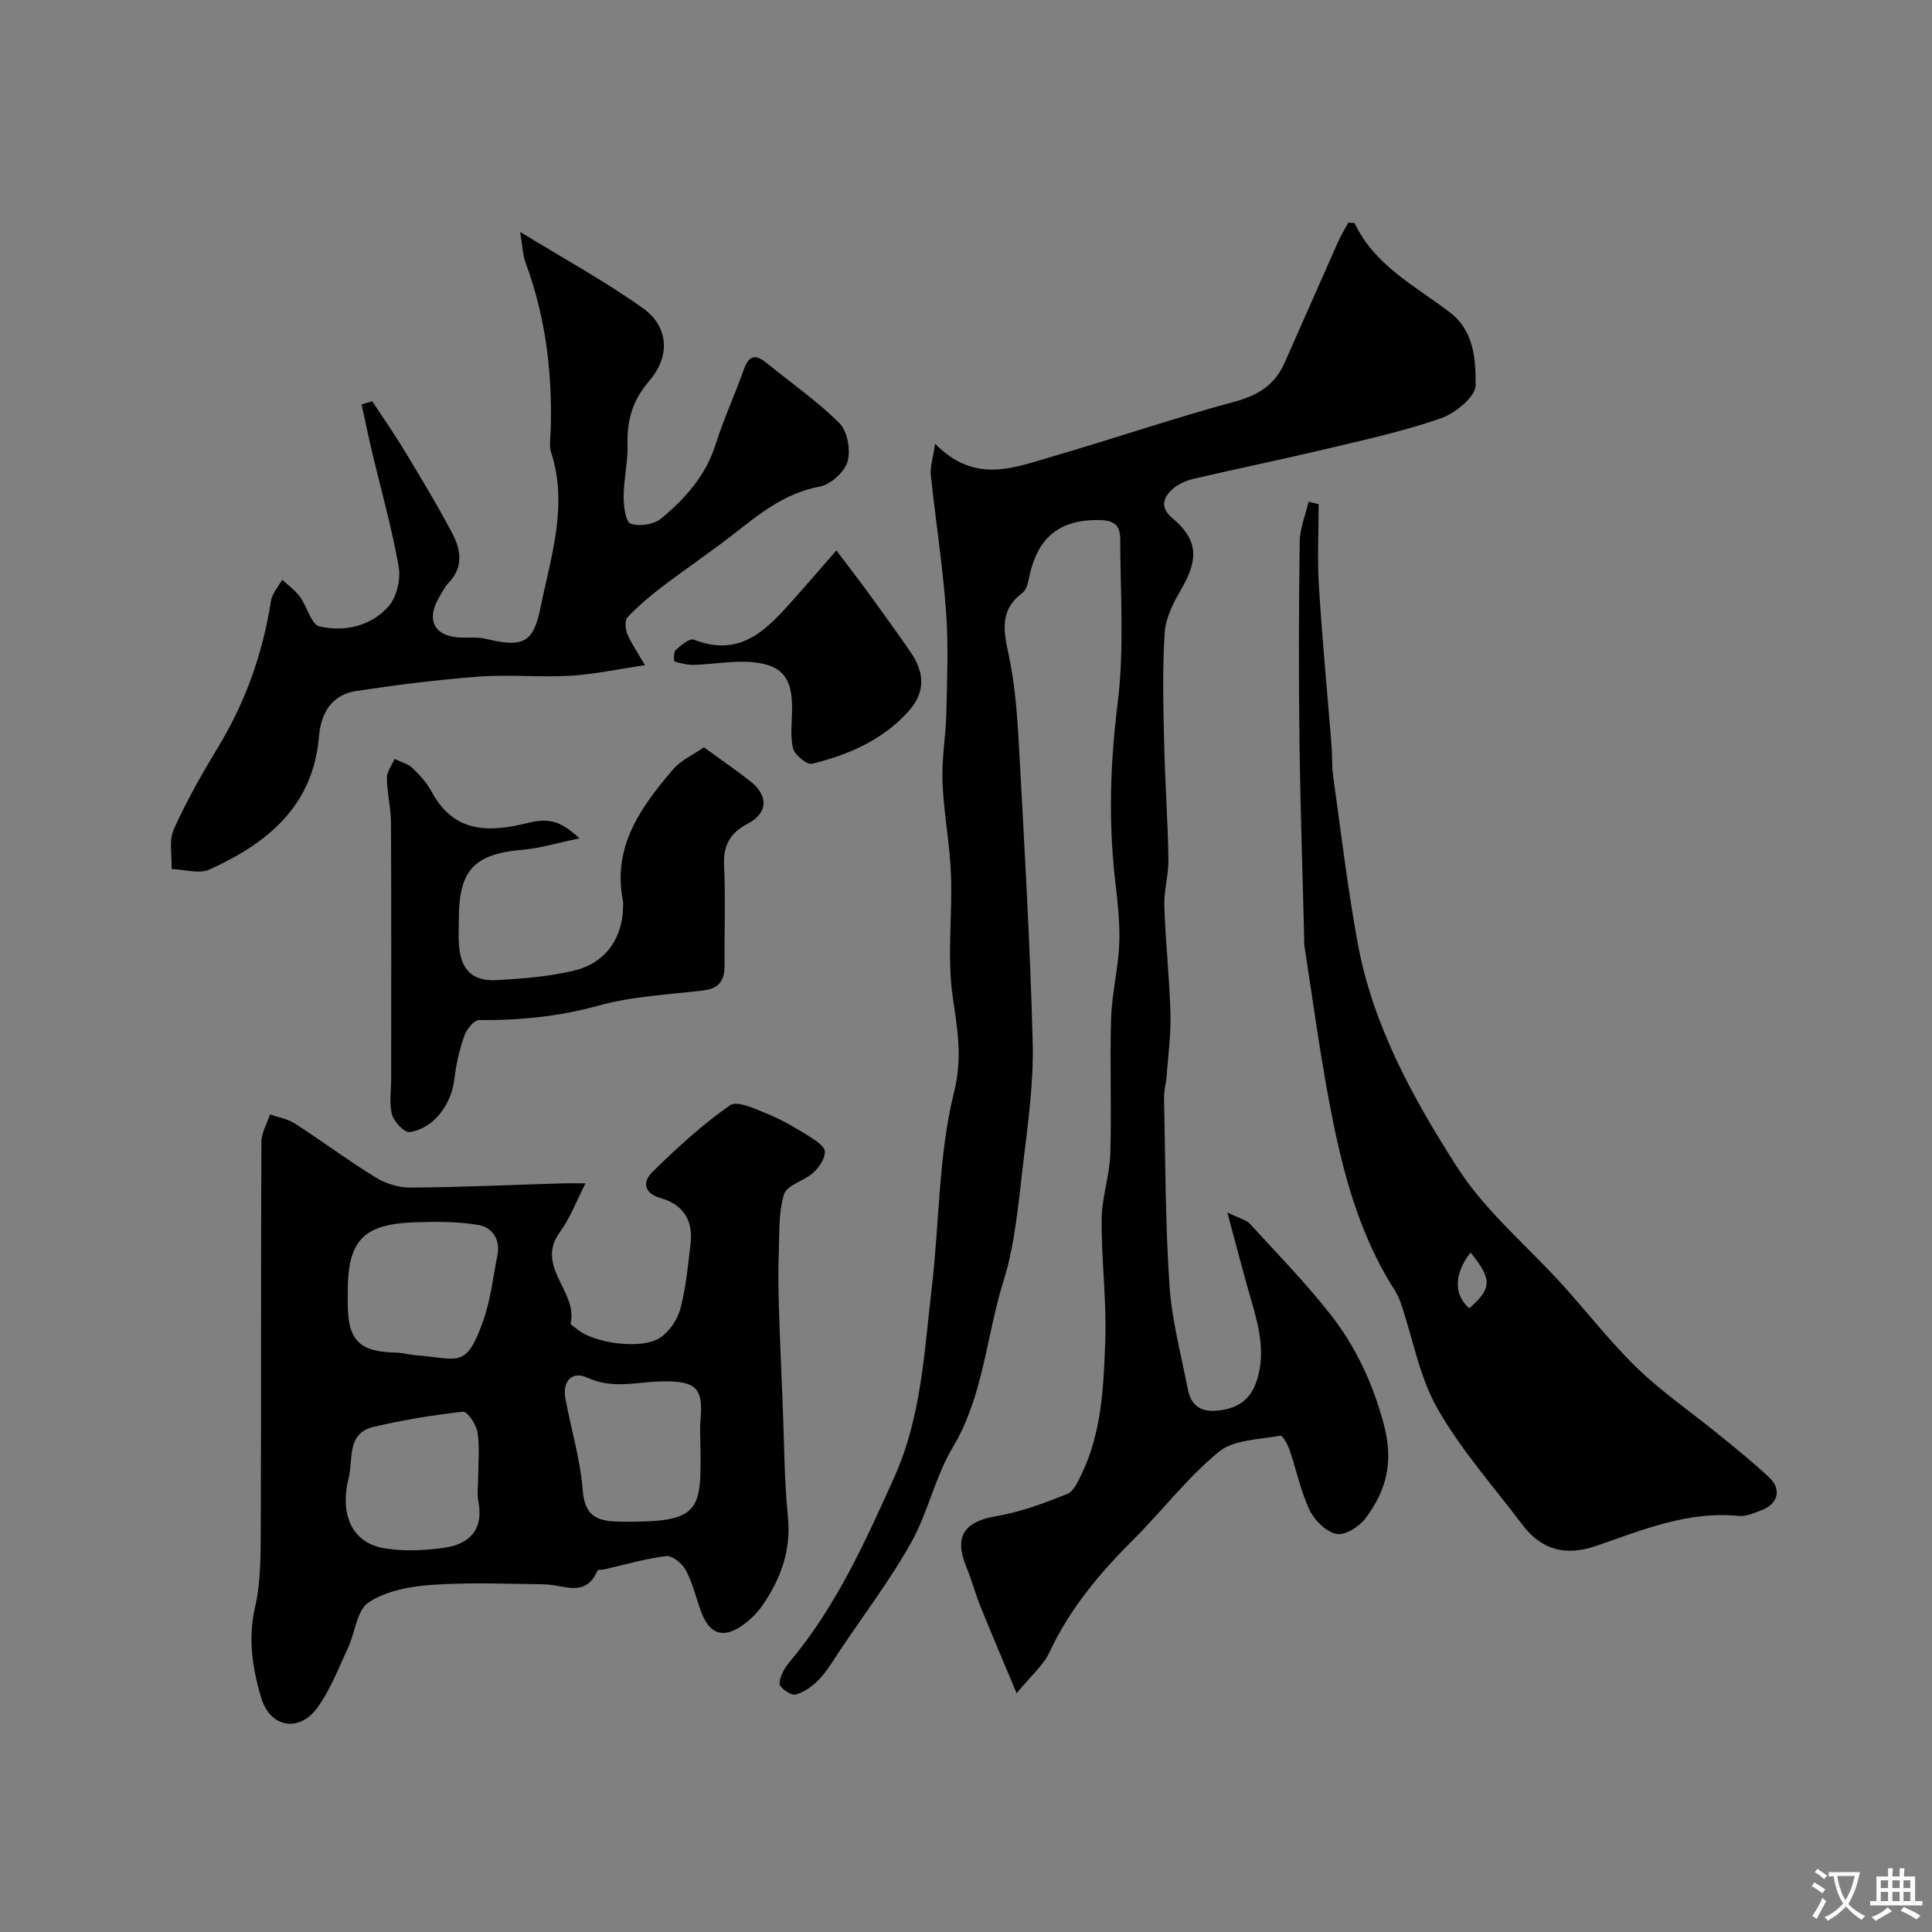 <svg enable-background="new 0 0 400 400" viewBox="0 0 400 400" xmlns="http://www.w3.org/2000/svg"><rect x="0" y="0" width="400" height="400" fill="#808080" stroke="none"/><g fill="#000001"><path d="m193.6 91.88c8.31 8.45 16.44 4.9 24.33 2.62 12.61-3.65 25.04-7.93 37.7-11.34 4.89-1.32 8.33-3.52 10.33-8.03 3.68-8.29 7.31-16.61 11-24.89.65-1.47 1.49-2.85 2.18-4.14.73.07 1.27-.01 1.34.14 4.15 8.73 12.5 12.95 19.68 18.42 5.1 3.88 5.38 9.87 5.35 15.13-.02 2.36-4.25 5.8-7.23 6.83-7.76 2.7-15.86 4.46-23.88 6.37-8.99 2.14-18.05 3.99-27.06 6.09-1.56.36-3.23 1.02-4.41 2.04-2.09 1.8-2.89 3.88-.21 6.14 5.26 4.44 5.54 8.42 1.84 14.75-1.59 2.73-3.22 5.86-3.42 8.89-.49 7.5-.29 15.06-.13 22.59.18 8.11.76 16.2.9 24.31.06 3.26-.95 6.54-.85 9.78.24 7.43 1.07 14.85 1.27 22.28.12 4.33-.48 8.68-.81 13.02-.11 1.47-.55 2.93-.52 4.38.28 12.93.26 25.89 1.12 38.78.48 7.24 2.4 14.39 3.8 21.56.61 3.12 2.37 4.76 5.93 4.47 3.86-.31 6.68-1.9 8.06-5.43 2.26-5.83.86-11.58-.82-17.3-1.63-5.56-3.05-11.19-4.98-18.31 2.58 1.25 3.91 1.52 4.65 2.33 5.62 6.13 11.45 12.11 16.58 18.63 5.31 6.74 8.83 14.22 11.15 22.85 2.12 7.92.53 13.69-3.73 19.46-1.29 1.75-4.25 3.63-6.02 3.29-2.15-.41-4.57-2.78-5.59-4.92-1.87-3.92-2.73-8.31-4.15-12.46-.39-1.13-1.46-3.06-1.9-2.97-4.35.82-9.63.78-12.73 3.32-6.54 5.36-11.78 12.28-17.81 18.29-6.93 6.9-13.09 14.25-17.27 23.22-1.26 2.71-3.81 4.83-6.81 8.5-2.82-6.76-5.21-12.32-7.47-17.93-1.09-2.71-1.85-5.57-2.96-8.27-2.58-6.28-.43-9.36 6.31-10.49 4.98-.83 9.84-2.68 14.56-4.55 1.37-.54 2.3-2.65 3.05-4.22 4.15-8.64 4.52-18.07 4.86-27.34.31-8.41-.81-16.86-.75-25.29.03-4.53 1.65-9.03 1.79-13.57.3-9.32-.12-18.67.17-27.99.16-5.22 1.49-10.4 1.69-15.61.17-4.41-.38-8.87-.88-13.27-1.37-12.19-.98-24.22.55-36.46 1.4-11.18.55-22.65.53-33.99-.01-3.59-2.1-4.03-5.54-3.91-8.5.28-12.09 5.09-13.48 12.64-.17.9-.63 1.99-1.32 2.51-4.53 3.39-3.87 7.57-2.82 12.42 1.28 5.91 1.8 12.04 2.13 18.1 1.14 20.79 2.36 41.59 2.91 62.41.22 8.34-.97 16.75-1.97 25.07-.99 8.22-1.65 16.66-4.1 24.48-3.57 11.42-4.11 23.69-10.49 34.37-3.64 6.09-5.11 13.45-8.59 19.66-4.28 7.65-9.62 14.72-14.53 22.02-1.45 2.16-2.78 4.46-4.54 6.34-1.31 1.4-3.12 2.67-4.93 3.15-.9.24-3.28-1.46-3.26-2.25.03-1.52 1.02-3.25 2.07-4.5 9.58-11.4 15.58-24.71 21.64-38.16 5.68-12.62 6.22-25.95 7.79-39.19 1.61-13.53 1.36-27.46 4.61-40.56 1.8-7.26.73-13-.25-19.72-1.22-8.32-.05-16.97-.37-25.45-.24-6.38-1.51-12.73-1.76-19.11-.19-4.75.69-9.52.8-14.3.15-7.03.46-14.09-.06-21.09-.7-9.45-2.17-18.84-3.17-28.27-.13-1.59.44-3.22.9-6.37z"/><path d="m121.23 245c-1.9 3.69-3.19 7.2-5.31 10.09-5.22 7.12 3.77 12.33 2.22 18.87-.07.29.84.81 1.3 1.21 3.48 2.96 13.47 4.34 17.27 1.77 1.9-1.29 3.57-3.75 4.16-5.99 1.15-4.39 1.58-8.99 2.11-13.53.55-4.74-1.54-8.05-6.15-9.35-3.6-1.01-3.79-3.44-1.77-5.41 5.05-4.94 10.3-9.8 16.08-13.82 1.52-1.05 5.38.81 7.95 1.86 2.97 1.21 5.76 2.91 8.51 4.6 1.29.8 3.17 2.08 3.18 3.15.01 1.48-1.22 3.27-2.43 4.37-1.86 1.69-5.42 2.52-6.01 4.41-1.18 3.81-.95 8.09-1.1 12.18-.14 3.71-.09 7.44.02 11.15.2 6.59.5 13.18.77 19.76.33 7.93.32 15.9 1.1 23.78.69 6.93-1.49 12.74-5.23 18.22-.93 1.35-2.12 2.6-3.41 3.62-4.52 3.59-7.68 2.64-9.5-2.68-.95-2.77-1.66-5.68-3.04-8.23-.73-1.35-2.77-3.01-4.01-2.86-4.32.52-8.56 1.78-12.82 2.75-.48.11-1.32.01-1.42.26-2.45 5.72-7.01 2.9-10.95 2.84-7.83-.11-15.69-.43-23.48.12-4.45.31-9.39 1.26-12.97 3.63-2.43 1.61-2.77 6.25-4.26 9.43-1.99 4.24-3.67 8.75-6.41 12.46-3.79 5.13-9.74 3.92-11.53-2.08-1.83-6.14-2.8-12.27-1.29-18.85 1.19-5.24 1.16-10.82 1.18-16.26.11-26.66.01-53.31.13-79.97.01-1.93 1.15-3.86 1.77-5.78 1.74.62 3.67.93 5.18 1.9 5.62 3.63 10.99 7.65 16.69 11.15 2.08 1.28 4.81 2.13 7.24 2.11 10.6-.08 21.2-.57 31.79-.89 1.58-.03 3.2.01 4.44.01zm-49.23 22.41v2.5c.01 7.57 2.4 9.98 9.85 10.12 1.46.03 2.91.46 4.37.57 8.69.68 10.23 2.87 13.75-6.93 1.58-4.38 2.1-9.15 3.01-13.76.66-3.35-1.06-5.84-4.06-6.32-4.23-.69-8.61-.68-12.92-.53-10.81.35-14 3.73-14 14.35zm73 31.21c0-1.49-.12-3 .02-4.48.61-6.69-.74-8.3-8.15-8.13-5.13.12-10.15 1.63-15.35-.81-3-1.41-5.12.75-4.47 4.27 1.16 6.38 3.11 12.68 3.6 19.11.45 5.87 3.6 6.42 8.16 6.47 16.4.15 16.45-2.13 16.19-16.43zm-46 7.33c0-3.15.34-6.36-.14-9.43-.25-1.61-2.11-4.34-2.99-4.24-6.24.69-12.48 1.71-18.59 3.16-5.55 1.32-4.14 6.78-5.09 10.54-1.92 7.64.74 13.29 6.99 14.49 4.1.79 8.55.57 12.73-.01 5.18-.72 8.26-3.66 7.14-9.54-.31-1.6-.05-3.31-.05-4.97z"/><path d="m273.01 104.4c0 5.68-.29 11.37.06 17.03.68 10.99 1.74 21.97 2.61 32.95.17 2.14.05 4.32.35 6.44 1.61 11.48 2.97 23.01 5.06 34.41 3.13 17.09 11.47 32.19 20.64 46.49 5.8 9.05 14.48 16.24 21.8 24.33 5.2 5.74 9.95 11.92 15.51 17.28 5.18 4.98 11.18 9.09 16.77 13.65 3.56 2.9 7.17 5.78 10.51 8.93 2.61 2.47 1.78 5.5-1.63 6.77-1.52.56-3.18 1.34-4.7 1.18-10.53-1.07-19.98 2.92-29.54 6.21-6.31 2.17-11.32.85-15.28-4.42-5.99-7.96-12.74-15.51-17.61-24.11-3.76-6.64-5.08-14.65-7.63-22-.63-1.81-1.84-3.42-2.81-5.1-6.61-11.48-9.66-24.16-12.05-36.98-1.94-10.43-3.35-20.95-4.98-31.44-.1-.65-.06-1.33-.08-2-.33-13.6-.8-27.19-.97-40.79-.17-13.7-.14-27.4.05-41.09.04-2.77 1.2-5.52 1.84-8.28.69.18 1.38.36 2.08.54zm31.45 154.91c-3.42 4.41-3.52 8.77-.25 11.56 4.71-4.18 4.75-5.97.25-11.56z"/><path d="m77.06 83.08c2.22 3.38 4.55 6.69 6.64 10.15 3.45 5.73 6.93 11.45 10.03 17.37 1.72 3.29 2.22 6.9-.84 10.05-.78.8-1.29 1.88-1.88 2.86-2.94 4.86-1.1 8.34 4.48 8.49 1.66.05 3.38-.13 4.97.24 7.61 1.81 9.93 1.12 11.44-6.4 2.12-10.54 5.78-21.13 2.21-32.16-.44-1.36-.15-2.98-.1-4.48.39-11.92-1.02-23.56-5.2-34.81-.59-1.58-.61-3.37-1.12-6.38 9.23 5.66 17.63 10.25 25.38 15.77 5.4 3.84 5.76 9.98 1.34 15.1-3.4 3.93-4.63 8.07-4.48 13.1.1 3.58-.79 7.19-.81 10.79-.01 1.98.39 5.27 1.44 5.65 1.8.65 4.83.17 6.33-1.07 4.95-4.1 9.2-8.84 11.24-15.27 1.67-5.26 4-10.31 5.85-15.52 1-2.84 2.3-3.4 4.68-1.45 5.08 4.14 10.52 7.9 15.13 12.5 1.67 1.66 2.37 5.58 1.69 7.94-.64 2.18-3.51 4.78-5.77 5.2-7.16 1.31-12.38 5.57-17.79 9.8-4.89 3.81-10.03 7.29-14.97 11.04-2.48 1.89-4.87 3.94-7.01 6.19-.6.63-.5 2.41-.09 3.41.77 1.9 2 3.63 3.68 6.53-5.65.83-10.54 1.9-15.48 2.19-6.31.36-12.69-.29-18.98.18-8.46.63-16.9 1.7-25.3 2.97-5.09.77-7.32 4.55-7.73 9.42-1.2 14.42-10.7 22.13-22.67 27.54-2.16.98-5.2-.01-7.84-.1.1-2.76-.6-5.88.45-8.22 2.66-5.93 5.92-11.63 9.29-17.21 5.64-9.34 9.16-19.36 10.84-30.11.24-1.53 1.52-2.91 2.31-4.36 1.24 1.16 2.69 2.18 3.68 3.53 1.49 2.02 2.34 5.76 4.05 6.15 5.23 1.17 10.69-.05 14.33-4.2 1.68-1.92 2.52-5.61 2.06-8.2-1.4-7.97-3.63-15.8-5.5-23.69-.78-3.28-1.45-6.58-2.18-9.88.73-.2 1.46-.43 2.2-.65z"/><path d="m119.97 173.57c-4.67.97-8.17 2.06-11.73 2.36-10.01.85-13.24 4.17-13.24 14.27 0 1.83-.11 3.67.03 5.49.39 5.12 2.74 7.51 7.88 7.23 5.35-.3 10.79-.73 15.98-1.98 6.55-1.58 10.07-6.78 10.11-13.32 0-.33.06-.68-.01-1-2.28-11.27 3.66-19.51 10.36-27.32 1.7-1.98 4.36-3.15 6.39-4.57 3.56 2.59 6.67 4.71 9.62 7.03 3.77 2.97 3.65 6.56-.49 8.74-3.67 1.92-5.16 4.47-4.96 8.68.33 6.81.03 13.65.11 20.47.04 3.1-.94 4.99-4.34 5.4-7.28.88-14.75 1.2-21.76 3.15-8.21 2.28-16.36 3.06-24.76 3-1.05-.01-2.6 1.97-3.06 3.33-1 2.9-1.69 5.96-2.05 9-.61 5.18-4.3 10.15-9.25 10.85-1.08.15-3.24-2.14-3.64-3.64-.62-2.33-.17-4.95-.17-7.45 0-17.65.05-35.3-.04-52.95-.02-3.09-.82-6.18-.85-9.28-.01-1.3 1.03-2.62 1.59-3.93 1.25.61 2.74.98 3.71 1.89 1.53 1.45 3.01 3.1 4 4.95 4.57 8.52 11.84 8.4 19.76 6.44 4.35-1.07 6.81-.58 10.81 3.16z"/><path d="m173.16 113.96c2.73 3.62 4.83 6.32 6.84 9.09 2.87 3.95 5.73 7.91 8.51 11.93 3.03 4.38 3.05 8.46-.45 12.33-5.32 5.9-12.4 8.98-19.93 10.82-1.05.26-3.61-1.83-3.94-3.2-.64-2.68-.18-5.61-.2-8.44-.03-5.95-1.87-8.66-7.75-9.35-4.09-.48-8.34.39-12.52.51-1.36.04-2.77-.29-4.07-.71-.18-.06-.2-1.98.28-2.4 1.07-.96 2.86-2.45 3.72-2.11 10.04 3.94 15.52-2.58 21.13-8.88 2.61-2.92 5.16-5.89 8.38-9.59z"/></g><path d="m377.9 391.2c-.2.3-.4.5-.6.8-.7-.6-1.4-1-2.2-1.5.2-.3.4-.5.5-.8.6.4 1.4.8 2.3 1.5zm-1.8 6.1c-.2-.2-.5-.4-.9-.6.4-.6.8-1.2 1.2-1.9s.7-1.3.9-1.9c.3.3.5.5.8.7-.7 1.3-1.4 2.6-2 3.7zm2.2-9c-.3.3-.5.5-.6.8-.6-.6-1.3-1.1-2-1.5.3-.3.5-.5.6-.7.6.5 1.3.9 2 1.4zm.3.2v-.9h2 4.5c-.3 1.3-.6 2.5-1 3.6s-.9 2.1-1.4 3c.4.5 1 1 1.6 1.4s1.2.8 1.9 1.1c-.3.2-.5.4-.8.8-.4-.3-1-.7-1.6-1.2s-1.2-1.1-1.6-1.6c-.5.6-1.1 1.1-1.7 1.6s-1.4.9-2.1 1.4c-.1-.3-.3-.5-.7-.8.6-.2 1.2-.5 1.9-1s1.4-1.1 2-1.8c-.5-.8-.9-1.6-1.2-2.5s-.6-2-.8-3.2c-.4.1-.7.1-1 .1zm2.5 2.7c.2 1 .7 1.7 1 2.2.3-.5.6-1.1 1-2s.6-1.9.9-3h-3.2-.4c.1.9.3 1.8.7 2.8z" fill="#fafbfa"/><path d="m396.5 388.5v1.5 3.6h1.5v.9c-.4 0-1 0-1.7 0h-7.9c-.5 0-.9 0-1.2 0v-.9h1.3v-3.5c0-.7 0-1.2 0-1.6h2.4c0-.8 0-1.4 0-1.7h1c0 .3-.1.8-.1 1.7h1.5c0-.8 0-1.4 0-1.7h1c0 .3-.1.9-.1 1.7zm-8.2 9.2c-.2-.3-.5-.5-.8-.8.8-.3 1.4-.6 1.9-.9s1-.7 1.4-1.1c.3.3.6.5.9.8-1.6 1-2.8 1.6-3.4 2zm2.6-6.8v-1.6h-1.5v1.6zm0 2.7v-1.9h-1.5v1.9zm2.4-2.7v-1.6h-1.5v1.6zm0 2.7v-1.9h-1.5v1.9zm.2 2 .7-.8c.4.2.9.5 1.6.8s1.3.7 1.8 1c-.3.3-.5.5-.8.8-.4-.3-1.5-1-3.3-1.8zm2-4.7v-1.6h-1.4v1.6zm0 2.7v-1.9h-1.4v1.9z" fill="#fafbfa"/></svg>